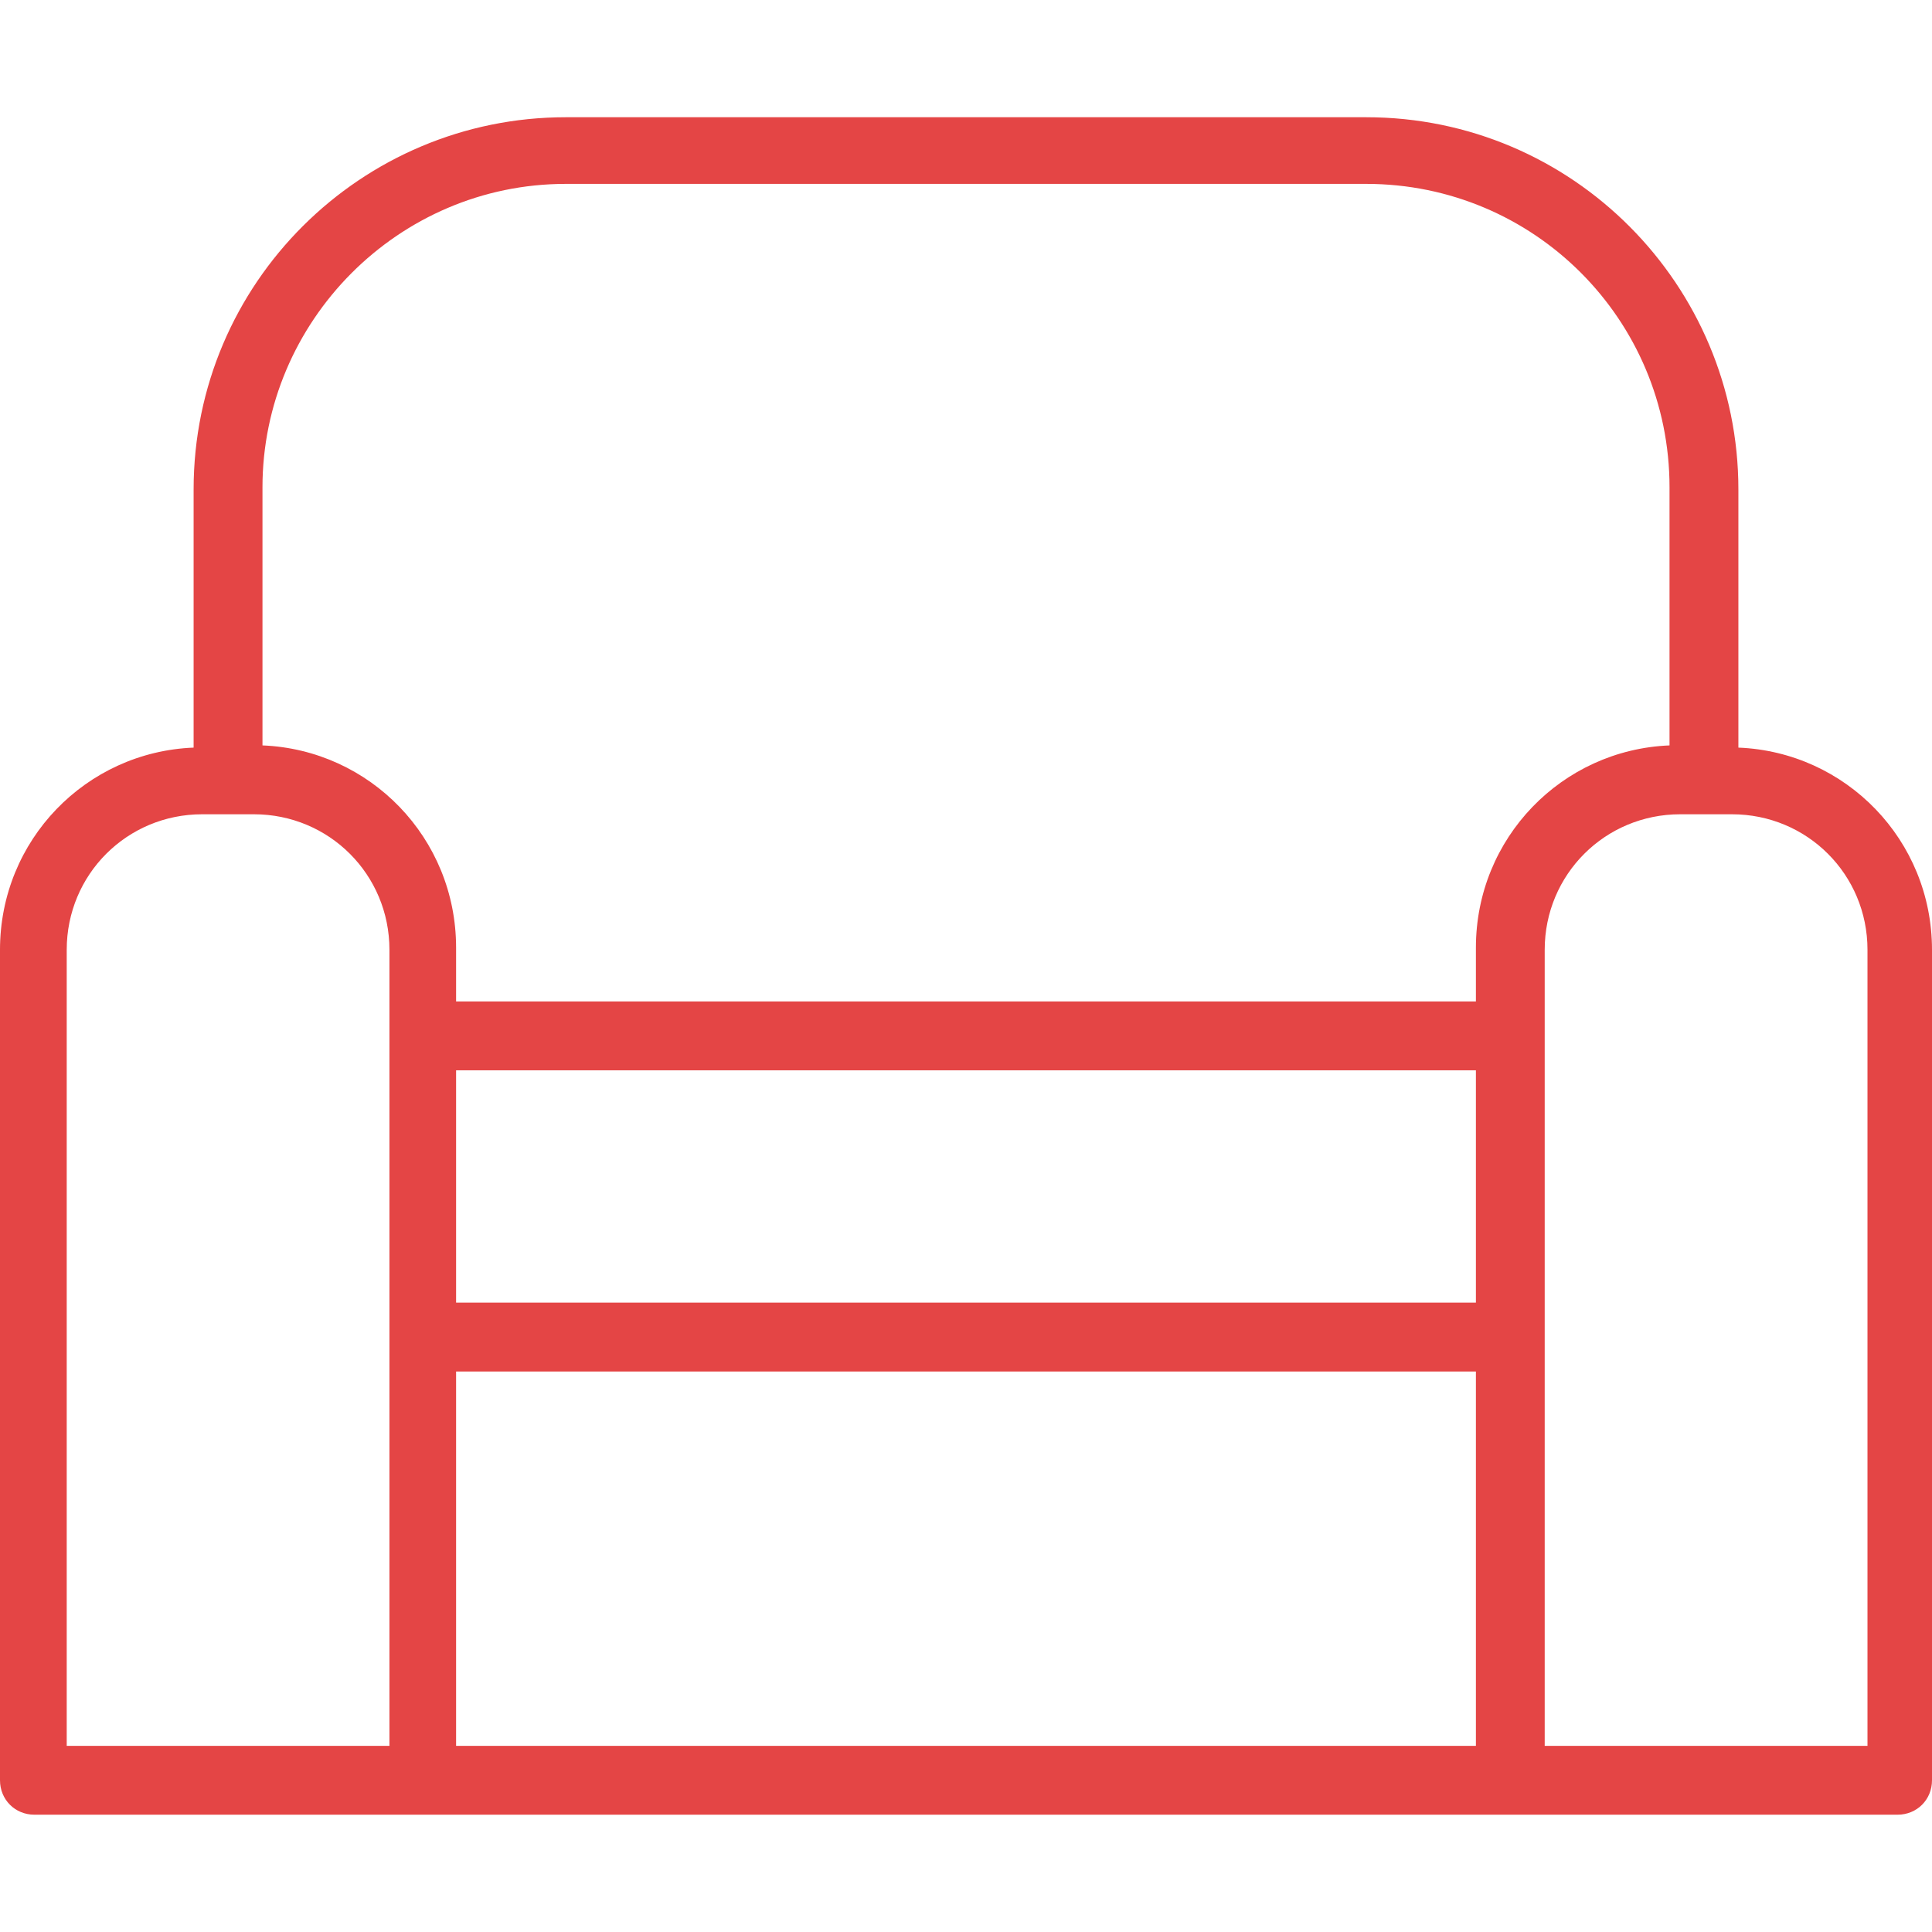<?xml version="1.0" encoding="UTF-8"?> <svg xmlns="http://www.w3.org/2000/svg" width="28" height="28" viewBox="0 0 28 28" fill="none"> <path d="M25.194 10.835V7.093C25.194 4.131 22.793 1.699 19.8 1.699H8.2C5.238 1.699 2.806 4.1 2.806 7.093V10.835C1.247 10.897 0 12.175 0 13.765V25.801C0 26.082 0.218 26.3 0.499 26.3H6.111H21.889H27.501C27.782 26.3 28 26.082 28 25.801V13.765C28 12.175 26.753 10.897 25.194 10.835ZM5.644 25.302H0.967V13.765C0.967 12.674 1.84 11.801 2.931 11.801H3.679C4.771 11.801 5.644 12.674 5.644 13.765V25.302ZM21.39 25.302H6.61V19.877H21.39V25.302ZM21.39 18.879H6.61V15.512H21.39V18.879ZM21.39 13.734V14.514H6.61V13.734C6.61 12.144 5.363 10.866 3.804 10.803V7.062C3.804 4.661 5.768 2.665 8.2 2.665H19.8C22.232 2.665 24.196 4.63 24.196 7.062V10.803C22.637 10.866 21.39 12.144 21.39 13.734ZM27.065 25.302H27.033H22.387V13.765C22.387 12.674 23.261 11.801 24.352 11.801H25.1C26.192 11.801 27.065 12.674 27.065 13.765V25.302Z" fill="#E44545"></path> </svg> 